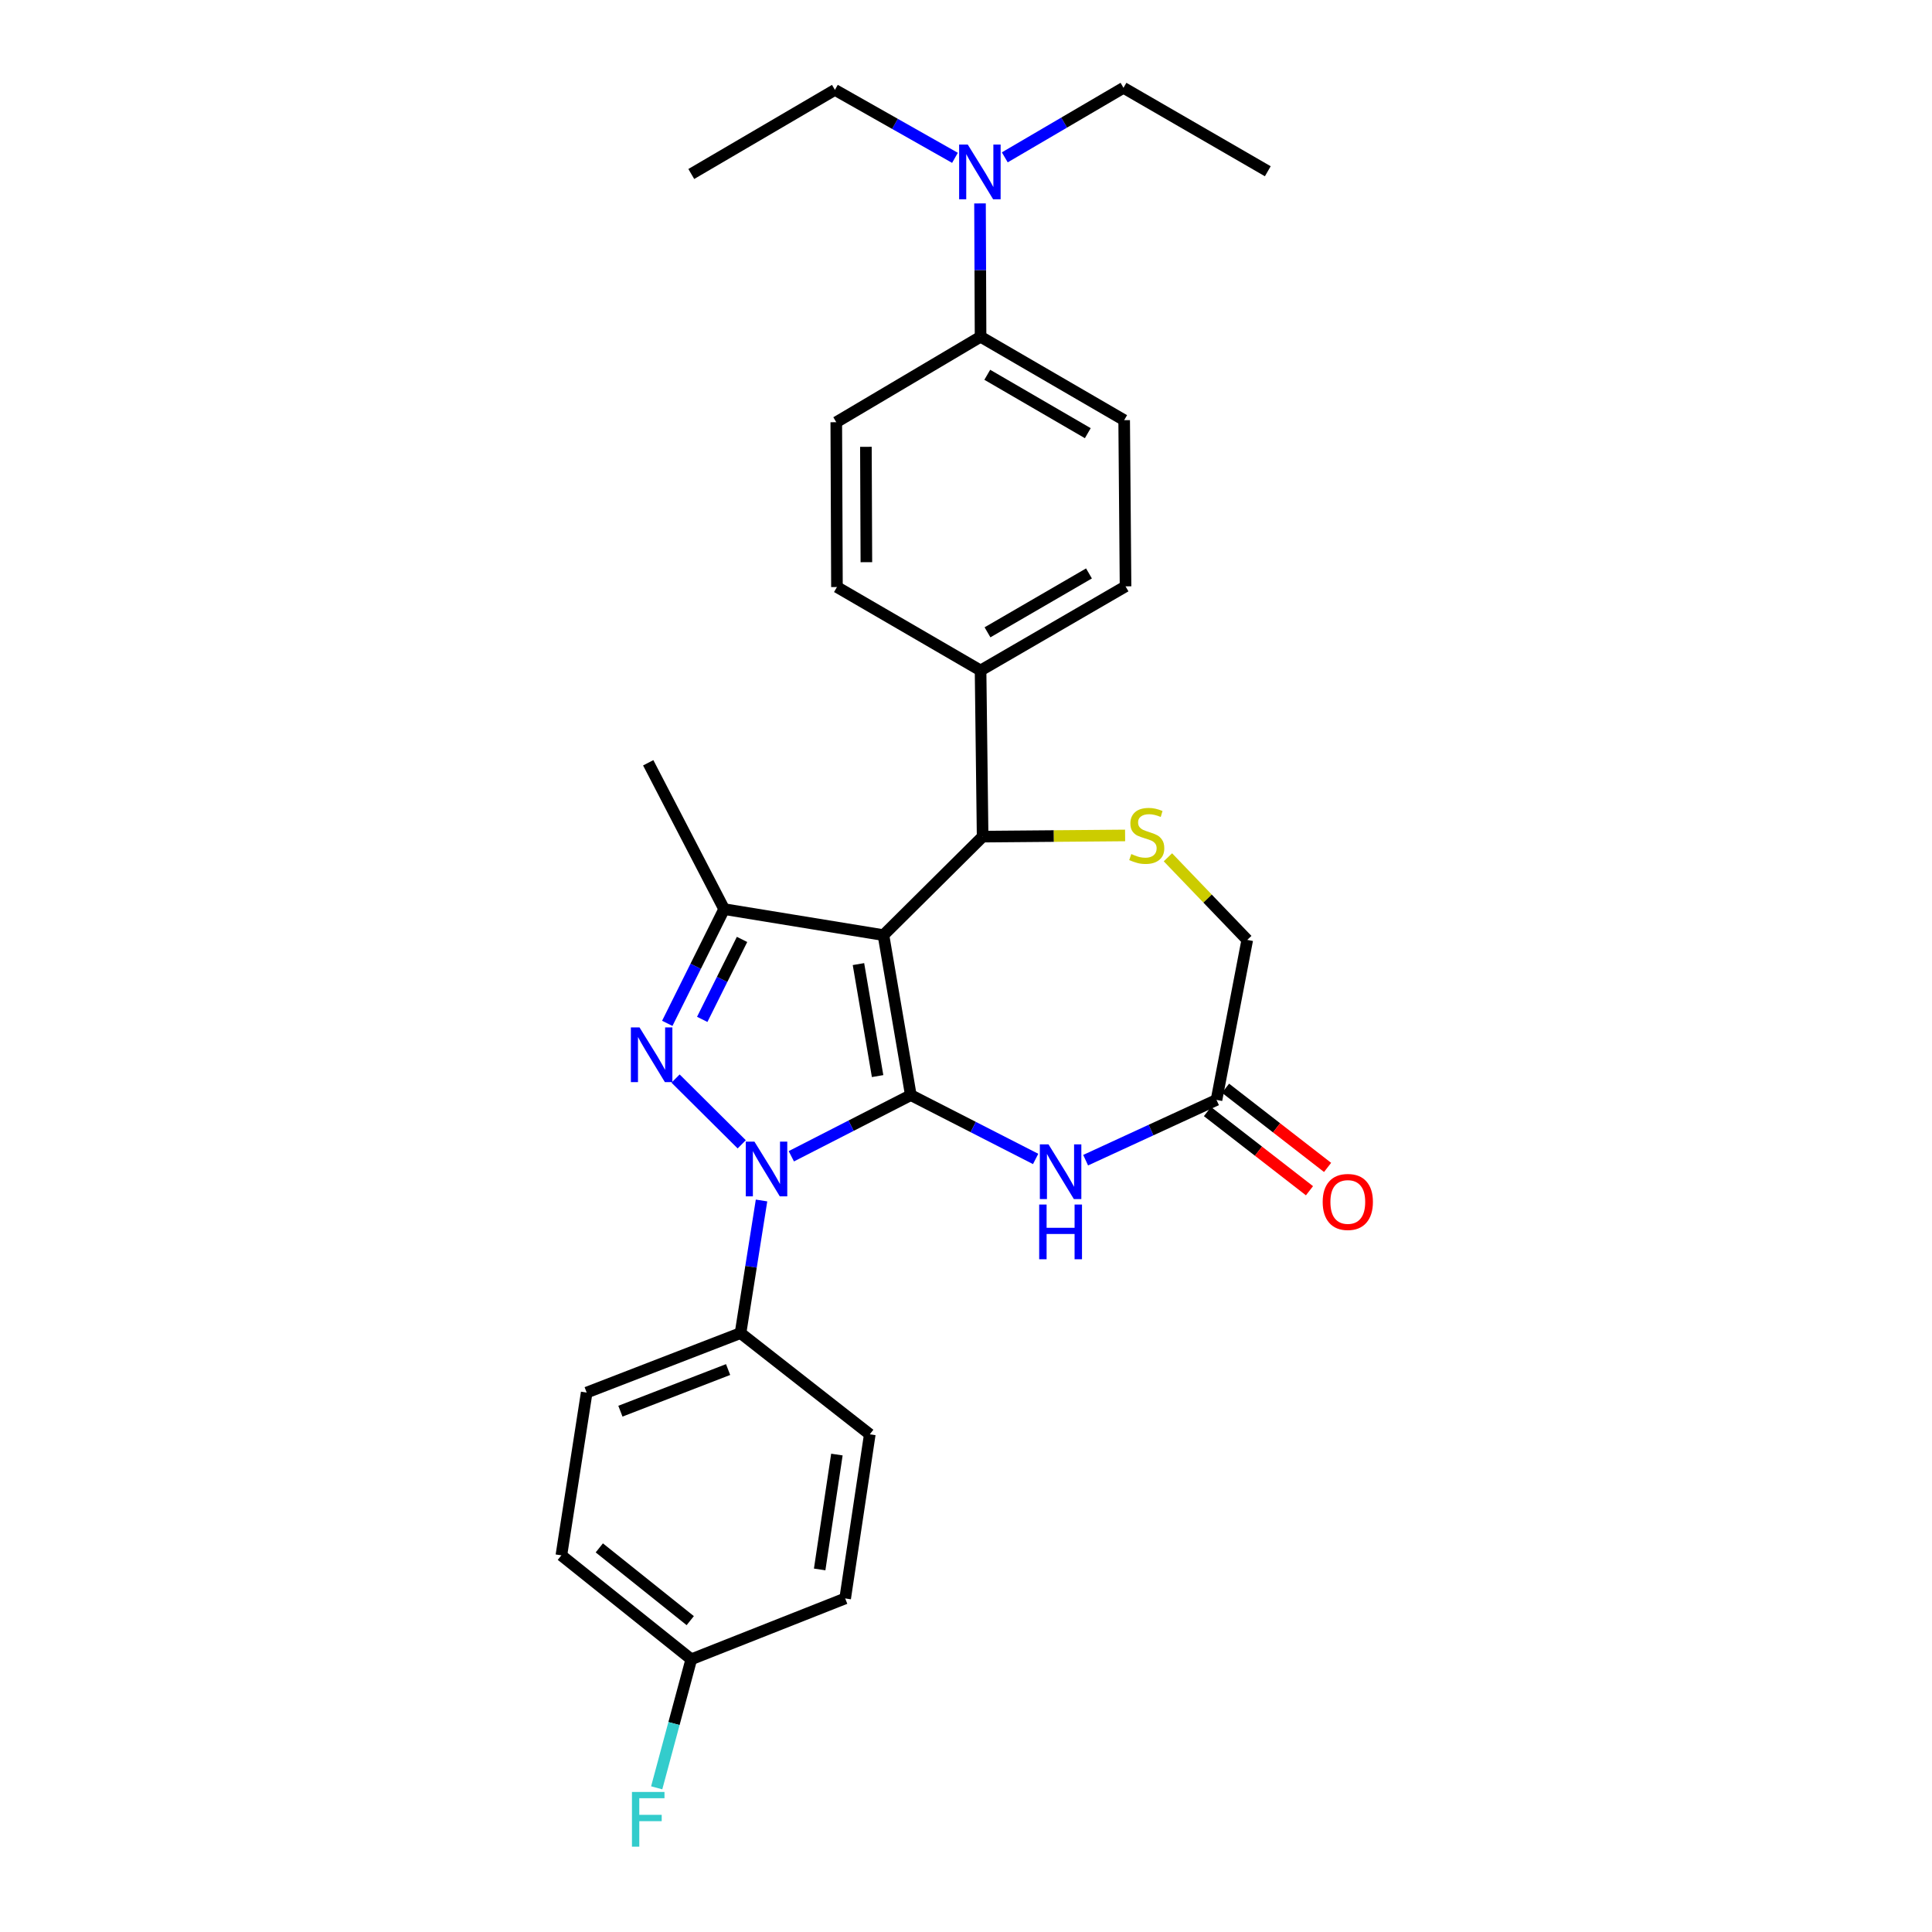 <?xml version='1.0' encoding='iso-8859-1'?>
<svg version='1.1' baseProfile='full'
              xmlns='http://www.w3.org/2000/svg'
                      xmlns:rdkit='http://www.rdkit.org/xml'
                      xmlns:xlink='http://www.w3.org/1999/xlink'
                  xml:space='preserve'
width='1000px' height='1000px' viewBox='0 0 1000 1000'>
<!-- END OF HEADER -->
<rect style='opacity:1.0;fill:#FFFFFF;stroke:none' width='1000' height='1000' x='0' y='0'> </rect>
<path class='bond-0' d='M 471.434,566.829 L 457.273,484.014' style='fill:none;fill-rule:evenodd;stroke:#000000;stroke-width:6px;stroke-linecap:butt;stroke-linejoin:miter;stroke-opacity:1' />
<path class='bond-0' d='M 454.247,556.983 L 444.335,499.012' style='fill:none;fill-rule:evenodd;stroke:#000000;stroke-width:6px;stroke-linecap:butt;stroke-linejoin:miter;stroke-opacity:1' />
<path class='bond-1' d='M 471.434,566.829 L 440.511,582.658' style='fill:none;fill-rule:evenodd;stroke:#000000;stroke-width:6px;stroke-linecap:butt;stroke-linejoin:miter;stroke-opacity:1' />
<path class='bond-1' d='M 440.511,582.658 L 409.589,598.486' style='fill:none;fill-rule:evenodd;stroke:#0000FF;stroke-width:6px;stroke-linecap:butt;stroke-linejoin:miter;stroke-opacity:1' />
<path class='bond-4' d='M 471.434,566.829 L 503.738,583.35' style='fill:none;fill-rule:evenodd;stroke:#000000;stroke-width:6px;stroke-linecap:butt;stroke-linejoin:miter;stroke-opacity:1' />
<path class='bond-4' d='M 503.738,583.35 L 536.043,599.87' style='fill:none;fill-rule:evenodd;stroke:#0000FF;stroke-width:6px;stroke-linecap:butt;stroke-linejoin:miter;stroke-opacity:1' />
<path class='bond-3' d='M 457.273,484.014 L 374.814,470.558' style='fill:none;fill-rule:evenodd;stroke:#000000;stroke-width:6px;stroke-linecap:butt;stroke-linejoin:miter;stroke-opacity:1' />
<path class='bond-5' d='M 457.273,484.014 L 508.601,433.043' style='fill:none;fill-rule:evenodd;stroke:#000000;stroke-width:6px;stroke-linecap:butt;stroke-linejoin:miter;stroke-opacity:1' />
<path class='bond-2' d='M 383.915,592.3 L 349.666,558.261' style='fill:none;fill-rule:evenodd;stroke:#0000FF;stroke-width:6px;stroke-linecap:butt;stroke-linejoin:miter;stroke-opacity:1' />
<path class='bond-8' d='M 394.168,621.368 L 388.732,655.686' style='fill:none;fill-rule:evenodd;stroke:#0000FF;stroke-width:6px;stroke-linecap:butt;stroke-linejoin:miter;stroke-opacity:1' />
<path class='bond-8' d='M 388.732,655.686 L 383.295,690.004' style='fill:none;fill-rule:evenodd;stroke:#000000;stroke-width:6px;stroke-linecap:butt;stroke-linejoin:miter;stroke-opacity:1' />
<path class='bond-29' d='M 345.379,529.688 L 360.097,500.123' style='fill:none;fill-rule:evenodd;stroke:#0000FF;stroke-width:6px;stroke-linecap:butt;stroke-linejoin:miter;stroke-opacity:1' />
<path class='bond-29' d='M 360.097,500.123 L 374.814,470.558' style='fill:none;fill-rule:evenodd;stroke:#000000;stroke-width:6px;stroke-linecap:butt;stroke-linejoin:miter;stroke-opacity:1' />
<path class='bond-29' d='M 363.474,527.629 L 373.777,506.933' style='fill:none;fill-rule:evenodd;stroke:#0000FF;stroke-width:6px;stroke-linecap:butt;stroke-linejoin:miter;stroke-opacity:1' />
<path class='bond-29' d='M 373.777,506.933 L 384.079,486.238' style='fill:none;fill-rule:evenodd;stroke:#000000;stroke-width:6px;stroke-linecap:butt;stroke-linejoin:miter;stroke-opacity:1' />
<path class='bond-21' d='M 374.814,470.558 L 335.516,394.815' style='fill:none;fill-rule:evenodd;stroke:#000000;stroke-width:6px;stroke-linecap:butt;stroke-linejoin:miter;stroke-opacity:1' />
<path class='bond-7' d='M 561.921,600.506 L 595.791,584.907' style='fill:none;fill-rule:evenodd;stroke:#0000FF;stroke-width:6px;stroke-linecap:butt;stroke-linejoin:miter;stroke-opacity:1' />
<path class='bond-7' d='M 595.791,584.907 L 629.661,569.308' style='fill:none;fill-rule:evenodd;stroke:#000000;stroke-width:6px;stroke-linecap:butt;stroke-linejoin:miter;stroke-opacity:1' />
<path class='bond-6' d='M 508.601,433.043 L 545.476,432.734' style='fill:none;fill-rule:evenodd;stroke:#000000;stroke-width:6px;stroke-linecap:butt;stroke-linejoin:miter;stroke-opacity:1' />
<path class='bond-6' d='M 545.476,432.734 L 582.351,432.424' style='fill:none;fill-rule:evenodd;stroke:#CCCC00;stroke-width:6px;stroke-linecap:butt;stroke-linejoin:miter;stroke-opacity:1' />
<path class='bond-9' d='M 508.601,433.043 L 507.539,347.036' style='fill:none;fill-rule:evenodd;stroke:#000000;stroke-width:6px;stroke-linecap:butt;stroke-linejoin:miter;stroke-opacity:1' />
<path class='bond-30' d='M 604.513,443.738 L 625.046,465.116' style='fill:none;fill-rule:evenodd;stroke:#CCCC00;stroke-width:6px;stroke-linecap:butt;stroke-linejoin:miter;stroke-opacity:1' />
<path class='bond-30' d='M 625.046,465.116 L 645.579,486.493' style='fill:none;fill-rule:evenodd;stroke:#000000;stroke-width:6px;stroke-linecap:butt;stroke-linejoin:miter;stroke-opacity:1' />
<path class='bond-11' d='M 629.661,569.308 L 645.579,486.493' style='fill:none;fill-rule:evenodd;stroke:#000000;stroke-width:6px;stroke-linecap:butt;stroke-linejoin:miter;stroke-opacity:1' />
<path class='bond-13' d='M 624.977,575.345 L 651.381,595.834' style='fill:none;fill-rule:evenodd;stroke:#000000;stroke-width:6px;stroke-linecap:butt;stroke-linejoin:miter;stroke-opacity:1' />
<path class='bond-13' d='M 651.381,595.834 L 677.785,616.324' style='fill:none;fill-rule:evenodd;stroke:#FF0000;stroke-width:6px;stroke-linecap:butt;stroke-linejoin:miter;stroke-opacity:1' />
<path class='bond-13' d='M 634.345,563.272 L 660.749,583.762' style='fill:none;fill-rule:evenodd;stroke:#000000;stroke-width:6px;stroke-linecap:butt;stroke-linejoin:miter;stroke-opacity:1' />
<path class='bond-13' d='M 660.749,583.762 L 687.153,604.252' style='fill:none;fill-rule:evenodd;stroke:#FF0000;stroke-width:6px;stroke-linecap:butt;stroke-linejoin:miter;stroke-opacity:1' />
<path class='bond-18' d='M 383.295,690.004 L 303.664,720.795' style='fill:none;fill-rule:evenodd;stroke:#000000;stroke-width:6px;stroke-linecap:butt;stroke-linejoin:miter;stroke-opacity:1' />
<path class='bond-18' d='M 376.862,708.875 L 321.12,730.429' style='fill:none;fill-rule:evenodd;stroke:#000000;stroke-width:6px;stroke-linecap:butt;stroke-linejoin:miter;stroke-opacity:1' />
<path class='bond-19' d='M 383.295,690.004 L 450.201,742.401' style='fill:none;fill-rule:evenodd;stroke:#000000;stroke-width:6px;stroke-linecap:butt;stroke-linejoin:miter;stroke-opacity:1' />
<path class='bond-14' d='M 507.539,347.036 L 433.205,303.85' style='fill:none;fill-rule:evenodd;stroke:#000000;stroke-width:6px;stroke-linecap:butt;stroke-linejoin:miter;stroke-opacity:1' />
<path class='bond-15' d='M 507.539,347.036 L 582.578,303.493' style='fill:none;fill-rule:evenodd;stroke:#000000;stroke-width:6px;stroke-linecap:butt;stroke-linejoin:miter;stroke-opacity:1' />
<path class='bond-15' d='M 511.126,327.287 L 563.653,296.808' style='fill:none;fill-rule:evenodd;stroke:#000000;stroke-width:6px;stroke-linecap:butt;stroke-linejoin:miter;stroke-opacity:1' />
<path class='bond-10' d='M 507.539,174.3 L 581.865,217.478' style='fill:none;fill-rule:evenodd;stroke:#000000;stroke-width:6px;stroke-linecap:butt;stroke-linejoin:miter;stroke-opacity:1' />
<path class='bond-10' d='M 511.012,193.99 L 563.04,224.214' style='fill:none;fill-rule:evenodd;stroke:#000000;stroke-width:6px;stroke-linecap:butt;stroke-linejoin:miter;stroke-opacity:1' />
<path class='bond-12' d='M 507.539,174.3 L 507.395,139.795' style='fill:none;fill-rule:evenodd;stroke:#000000;stroke-width:6px;stroke-linecap:butt;stroke-linejoin:miter;stroke-opacity:1' />
<path class='bond-12' d='M 507.395,139.795 L 507.251,105.29' style='fill:none;fill-rule:evenodd;stroke:#0000FF;stroke-width:6px;stroke-linecap:butt;stroke-linejoin:miter;stroke-opacity:1' />
<path class='bond-32' d='M 507.539,174.3 L 432.857,218.539' style='fill:none;fill-rule:evenodd;stroke:#000000;stroke-width:6px;stroke-linecap:butt;stroke-linejoin:miter;stroke-opacity:1' />
<path class='bond-25' d='M 494.287,81.697 L 463.22,64.111' style='fill:none;fill-rule:evenodd;stroke:#0000FF;stroke-width:6px;stroke-linecap:butt;stroke-linejoin:miter;stroke-opacity:1' />
<path class='bond-25' d='M 463.22,64.111 L 432.153,46.524' style='fill:none;fill-rule:evenodd;stroke:#000000;stroke-width:6px;stroke-linecap:butt;stroke-linejoin:miter;stroke-opacity:1' />
<path class='bond-26' d='M 520.077,81.445 L 550.797,63.45' style='fill:none;fill-rule:evenodd;stroke:#0000FF;stroke-width:6px;stroke-linecap:butt;stroke-linejoin:miter;stroke-opacity:1' />
<path class='bond-26' d='M 550.797,63.45 L 581.517,45.455' style='fill:none;fill-rule:evenodd;stroke:#000000;stroke-width:6px;stroke-linecap:butt;stroke-linejoin:miter;stroke-opacity:1' />
<path class='bond-17' d='M 433.205,303.85 L 432.857,218.539' style='fill:none;fill-rule:evenodd;stroke:#000000;stroke-width:6px;stroke-linecap:butt;stroke-linejoin:miter;stroke-opacity:1' />
<path class='bond-17' d='M 448.434,290.991 L 448.19,231.273' style='fill:none;fill-rule:evenodd;stroke:#000000;stroke-width:6px;stroke-linecap:butt;stroke-linejoin:miter;stroke-opacity:1' />
<path class='bond-16' d='M 582.578,303.493 L 581.865,217.478' style='fill:none;fill-rule:evenodd;stroke:#000000;stroke-width:6px;stroke-linecap:butt;stroke-linejoin:miter;stroke-opacity:1' />
<path class='bond-23' d='M 303.664,720.795 L 290.565,805.045' style='fill:none;fill-rule:evenodd;stroke:#000000;stroke-width:6px;stroke-linecap:butt;stroke-linejoin:miter;stroke-opacity:1' />
<path class='bond-22' d='M 450.201,742.401 L 437.459,827.347' style='fill:none;fill-rule:evenodd;stroke:#000000;stroke-width:6px;stroke-linecap:butt;stroke-linejoin:miter;stroke-opacity:1' />
<path class='bond-22' d='M 433.178,752.876 L 424.258,812.338' style='fill:none;fill-rule:evenodd;stroke:#000000;stroke-width:6px;stroke-linecap:butt;stroke-linejoin:miter;stroke-opacity:1' />
<path class='bond-20' d='M 357.81,858.843 L 437.459,827.347' style='fill:none;fill-rule:evenodd;stroke:#000000;stroke-width:6px;stroke-linecap:butt;stroke-linejoin:miter;stroke-opacity:1' />
<path class='bond-24' d='M 357.81,858.843 L 348.857,892.107' style='fill:none;fill-rule:evenodd;stroke:#000000;stroke-width:6px;stroke-linecap:butt;stroke-linejoin:miter;stroke-opacity:1' />
<path class='bond-24' d='M 348.857,892.107 L 339.905,925.371' style='fill:none;fill-rule:evenodd;stroke:#33CCCC;stroke-width:6px;stroke-linecap:butt;stroke-linejoin:miter;stroke-opacity:1' />
<path class='bond-31' d='M 357.81,858.843 L 290.565,805.045' style='fill:none;fill-rule:evenodd;stroke:#000000;stroke-width:6px;stroke-linecap:butt;stroke-linejoin:miter;stroke-opacity:1' />
<path class='bond-31' d='M 357.269,838.841 L 310.198,801.182' style='fill:none;fill-rule:evenodd;stroke:#000000;stroke-width:6px;stroke-linecap:butt;stroke-linejoin:miter;stroke-opacity:1' />
<path class='bond-28' d='M 432.153,46.524 L 357.81,90.058' style='fill:none;fill-rule:evenodd;stroke:#000000;stroke-width:6px;stroke-linecap:butt;stroke-linejoin:miter;stroke-opacity:1' />
<path class='bond-27' d='M 581.517,45.455 L 656.208,88.641' style='fill:none;fill-rule:evenodd;stroke:#000000;stroke-width:6px;stroke-linecap:butt;stroke-linejoin:miter;stroke-opacity:1' />
<path  class='atom-2' d='M 390.491 590.898
L 399.771 605.898
Q 400.691 607.378, 402.171 610.058
Q 403.651 612.738, 403.731 612.898
L 403.731 590.898
L 407.491 590.898
L 407.491 619.218
L 403.611 619.218
L 393.651 602.818
Q 392.491 600.898, 391.251 598.698
Q 390.051 596.498, 389.691 595.818
L 389.691 619.218
L 386.011 619.218
L 386.011 590.898
L 390.491 590.898
' fill='#0000FF'/>
<path  class='atom-3' d='M 331.022 531.794
L 340.302 546.794
Q 341.222 548.274, 342.702 550.954
Q 344.182 553.634, 344.262 553.794
L 344.262 531.794
L 348.022 531.794
L 348.022 560.114
L 344.142 560.114
L 334.182 543.714
Q 333.022 541.794, 331.782 539.594
Q 330.582 537.394, 330.222 536.714
L 330.222 560.114
L 326.542 560.114
L 326.542 531.794
L 331.022 531.794
' fill='#0000FF'/>
<path  class='atom-5' d='M 542.7 592.315
L 551.98 607.315
Q 552.9 608.795, 554.38 611.475
Q 555.86 614.155, 555.94 614.315
L 555.94 592.315
L 559.7 592.315
L 559.7 620.635
L 555.82 620.635
L 545.86 604.235
Q 544.7 602.315, 543.46 600.115
Q 542.26 597.915, 541.9 597.235
L 541.9 620.635
L 538.22 620.635
L 538.22 592.315
L 542.7 592.315
' fill='#0000FF'/>
<path  class='atom-5' d='M 537.88 623.467
L 541.72 623.467
L 541.72 635.507
L 556.2 635.507
L 556.2 623.467
L 560.04 623.467
L 560.04 651.787
L 556.2 651.787
L 556.2 638.707
L 541.72 638.707
L 541.72 651.787
L 537.88 651.787
L 537.88 623.467
' fill='#0000FF'/>
<path  class='atom-7' d='M 585.555 442.05
Q 585.875 442.17, 587.195 442.73
Q 588.515 443.29, 589.955 443.65
Q 591.435 443.97, 592.875 443.97
Q 595.555 443.97, 597.115 442.69
Q 598.675 441.37, 598.675 439.09
Q 598.675 437.53, 597.875 436.57
Q 597.115 435.61, 595.915 435.09
Q 594.715 434.57, 592.715 433.97
Q 590.195 433.21, 588.675 432.49
Q 587.195 431.77, 586.115 430.25
Q 585.075 428.73, 585.075 426.17
Q 585.075 422.61, 587.475 420.41
Q 589.915 418.21, 594.715 418.21
Q 597.995 418.21, 601.715 419.77
L 600.795 422.85
Q 597.395 421.45, 594.835 421.45
Q 592.075 421.45, 590.555 422.61
Q 589.035 423.73, 589.075 425.69
Q 589.075 427.21, 589.835 428.13
Q 590.635 429.05, 591.755 429.57
Q 592.915 430.09, 594.835 430.69
Q 597.395 431.49, 598.915 432.29
Q 600.435 433.09, 601.515 434.73
Q 602.635 436.33, 602.635 439.09
Q 602.635 443.01, 599.995 445.13
Q 597.395 447.21, 593.035 447.21
Q 590.515 447.21, 588.595 446.65
Q 586.715 446.13, 584.475 445.21
L 585.555 442.05
' fill='#CCCC00'/>
<path  class='atom-13' d='M 500.923 74.837
L 510.203 89.837
Q 511.123 91.317, 512.603 93.997
Q 514.083 96.677, 514.163 96.837
L 514.163 74.837
L 517.923 74.837
L 517.923 103.157
L 514.043 103.157
L 504.083 86.757
Q 502.923 84.837, 501.683 82.637
Q 500.483 80.437, 500.123 79.757
L 500.123 103.157
L 496.443 103.157
L 496.443 74.837
L 500.923 74.837
' fill='#0000FF'/>
<path  class='atom-14' d='M 684.62 622.125
Q 684.62 615.325, 687.98 611.525
Q 691.34 607.725, 697.62 607.725
Q 703.9 607.725, 707.26 611.525
Q 710.62 615.325, 710.62 622.125
Q 710.62 629.005, 707.22 632.925
Q 703.82 636.805, 697.62 636.805
Q 691.38 636.805, 687.98 632.925
Q 684.62 629.045, 684.62 622.125
M 697.62 633.605
Q 701.94 633.605, 704.26 630.725
Q 706.62 627.805, 706.62 622.125
Q 706.62 616.565, 704.26 613.765
Q 701.94 610.925, 697.62 610.925
Q 693.3 610.925, 690.94 613.725
Q 688.62 616.525, 688.62 622.125
Q 688.62 627.845, 690.94 630.725
Q 693.3 633.605, 697.62 633.605
' fill='#FF0000'/>
<path  class='atom-25' d='M 327.096 927.515
L 343.936 927.515
L 343.936 930.755
L 330.896 930.755
L 330.896 939.355
L 342.496 939.355
L 342.496 942.635
L 330.896 942.635
L 330.896 955.835
L 327.096 955.835
L 327.096 927.515
' fill='#33CCCC'/>
</svg>
